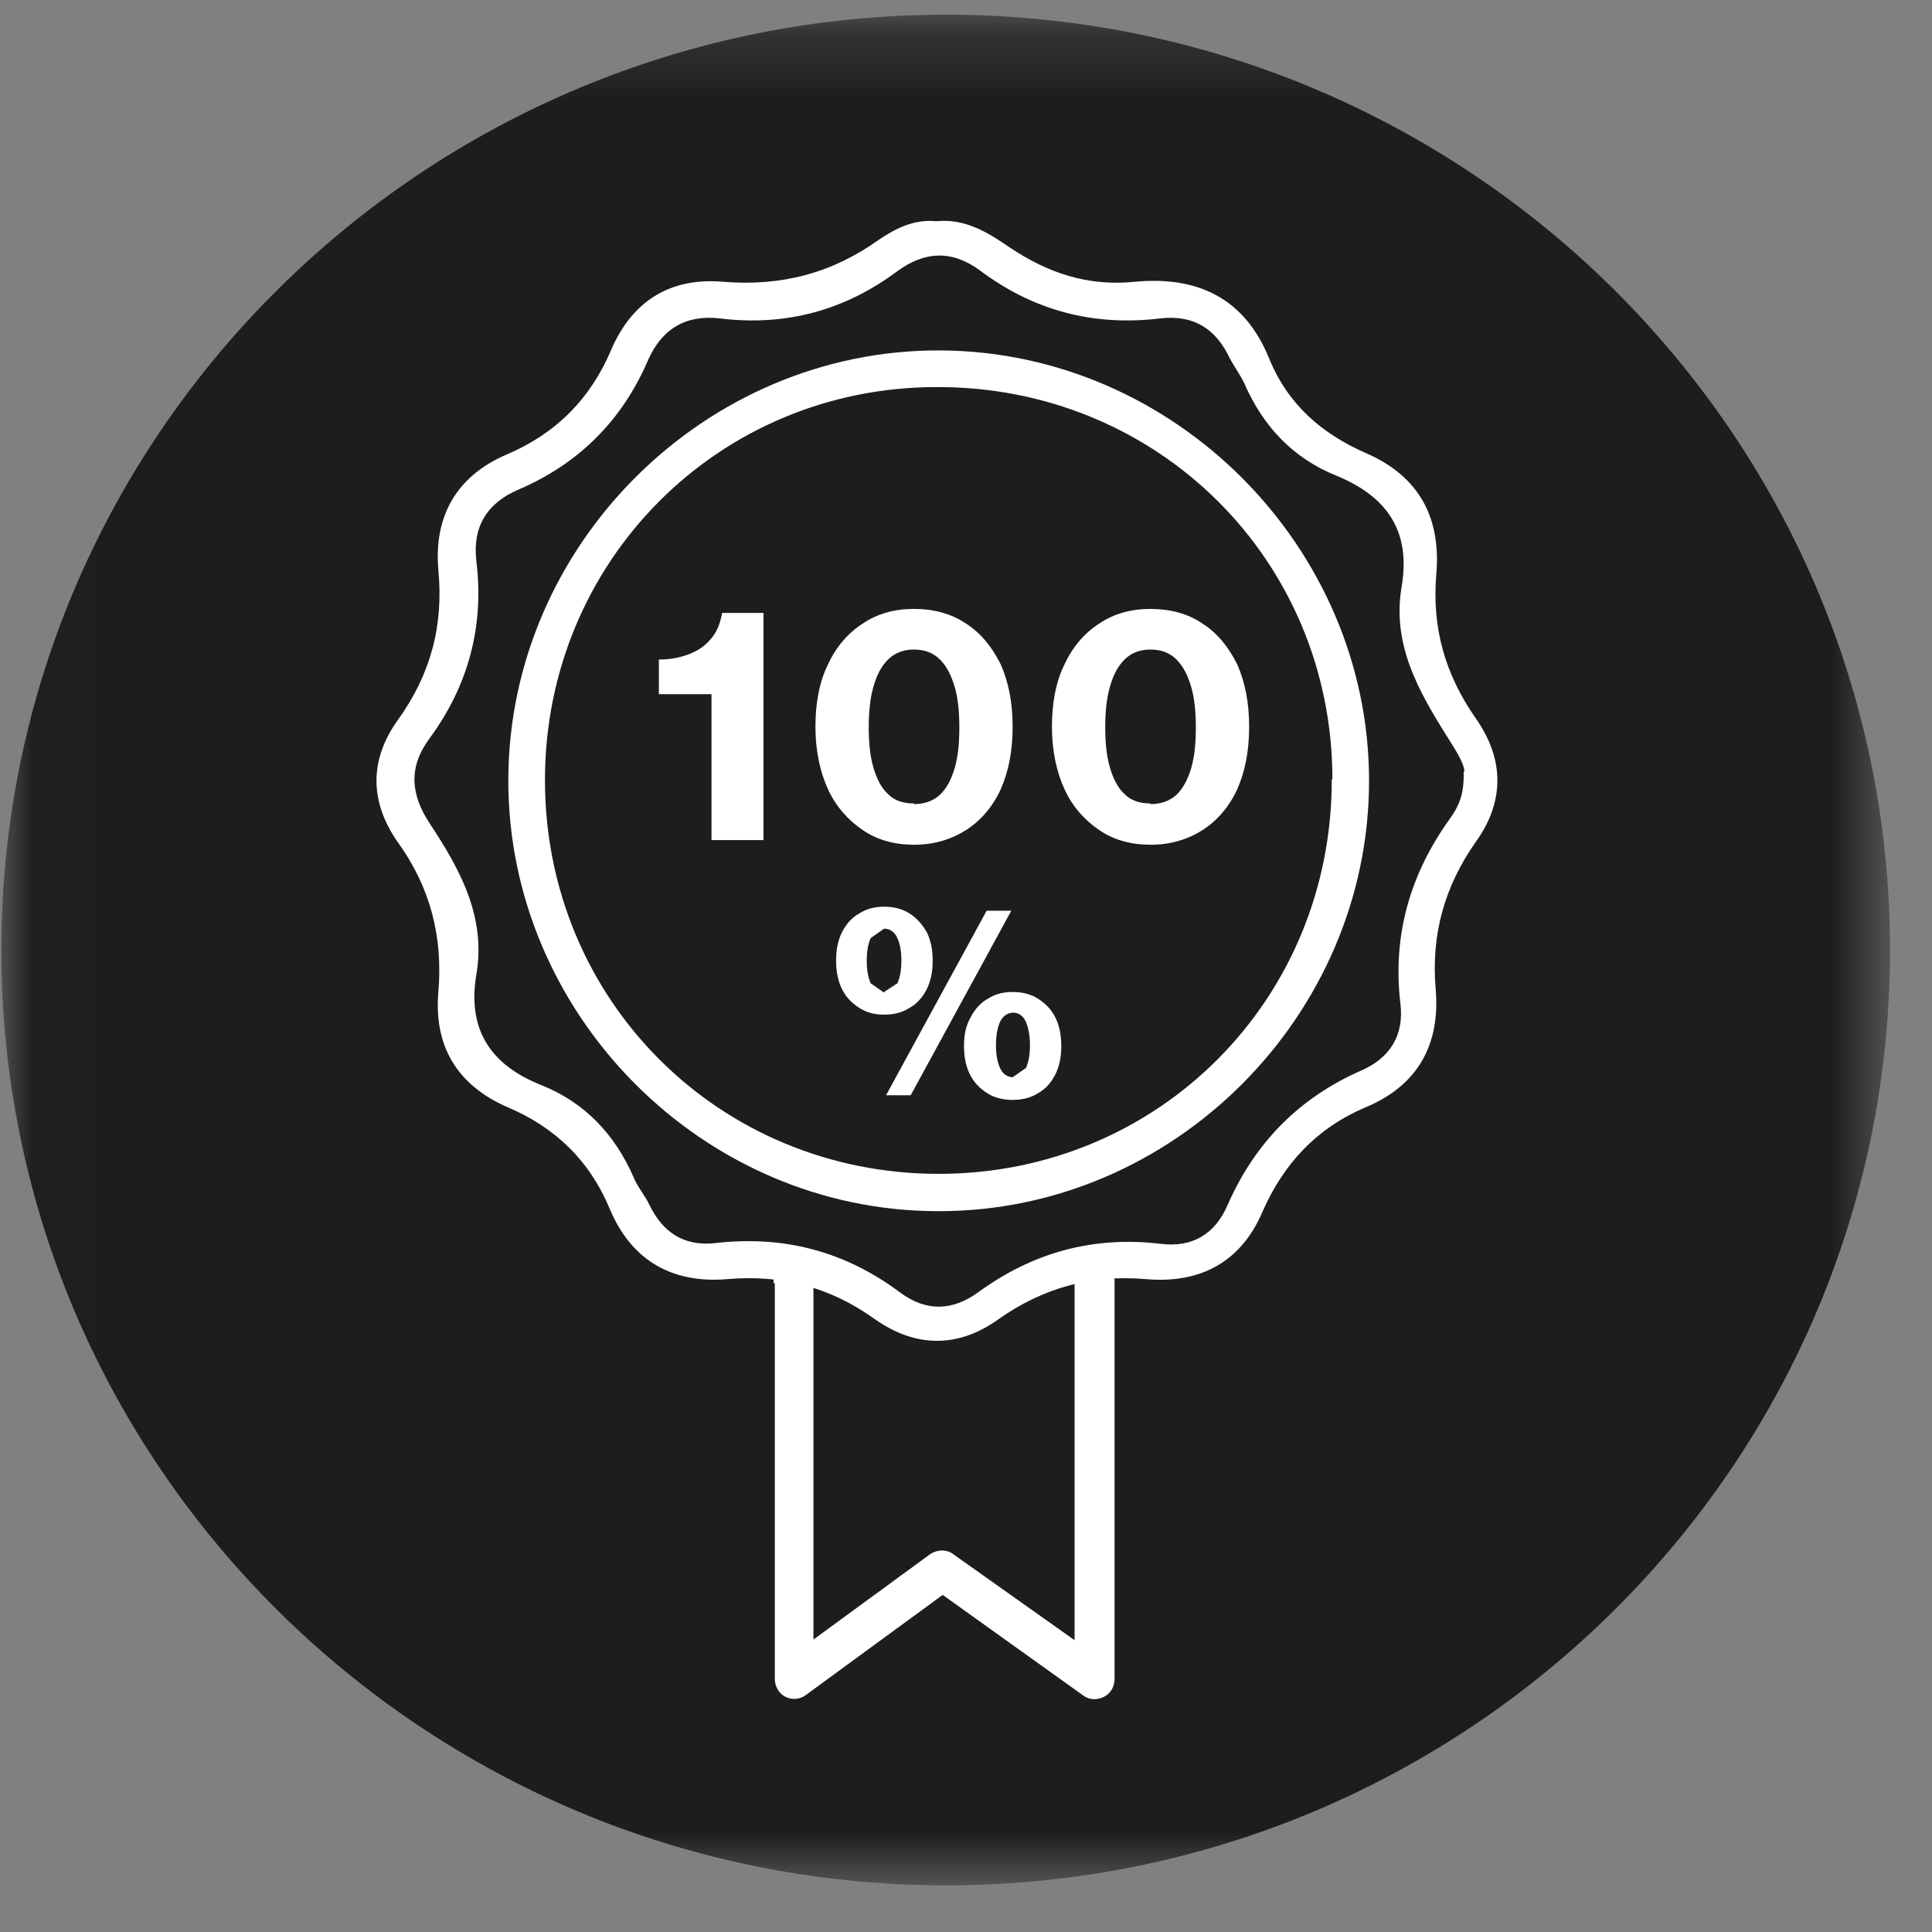 <svg width="29" height="29" viewBox="0 0 29 29" fill="none" xmlns="http://www.w3.org/2000/svg">
<rect x="0" y="0" width="29" height="29" fill="#808080" stroke="none"/>
<mask id="mask0_2058_420" style="mask-type:luminance" maskUnits="userSpaceOnUse" x="0" y="0" width="29" height="29">
<path d="M28.37 0.22H0.02V28.3H28.37V0.22Z" fill="white"/>
</mask>
<g mask="url(#mask0_2058_420)">
<path d="M14.2 0.22C6.38 0.22 0.02 6.52 0.02 14.26C0.02 22 6.38 28.3 14.2 28.3C22.02 28.3 28.37 22 28.37 14.26C28.37 6.52 22.02 0.22 14.2 0.22Z" fill="#1C1D1C"/>
<path d="M21.98 11.58C21.98 11.46 21.85 11.26 21.73 11.07C21.29 10.37 20.89 9.67 21.04 8.8C21.18 7.96 20.81 7.45 20.06 7.14C19.41 6.88 18.96 6.4 18.68 5.76C18.62 5.63 18.53 5.51 18.46 5.38C18.25 4.93 17.91 4.72 17.41 4.78C16.41 4.9 15.51 4.66 14.71 4.06C14.29 3.75 13.88 3.77 13.47 4.07C12.68 4.66 11.79 4.9 10.81 4.78C10.3 4.72 9.94 4.93 9.73 5.4C9.34 6.31 8.69 6.96 7.78 7.35C7.31 7.55 7.09 7.91 7.15 8.42C7.27 9.4 7.03 10.29 6.45 11.08C6.13 11.51 6.16 11.92 6.45 12.36C6.9 13.04 7.3 13.76 7.15 14.63C7.01 15.46 7.37 15.99 8.13 16.29C8.78 16.55 9.23 17.03 9.51 17.67C9.57 17.82 9.68 17.94 9.75 18.09C9.95 18.5 10.27 18.71 10.73 18.66C11.76 18.54 12.68 18.78 13.51 19.4C13.9 19.69 14.29 19.68 14.68 19.4C15.5 18.8 16.41 18.55 17.42 18.67C17.89 18.73 18.24 18.53 18.43 18.08C18.84 17.15 19.5 16.48 20.43 16.07C20.87 15.88 21.08 15.53 21.02 15.06C20.9 14.03 21.17 13.11 21.77 12.28C21.89 12.11 21.98 11.93 21.97 11.59M14.07 3.32C14.49 3.28 14.83 3.49 15.15 3.71C15.73 4.1 16.33 4.3 17.03 4.23C17.97 4.14 18.68 4.47 19.05 5.38C19.33 6.07 19.84 6.51 20.5 6.8C21.31 7.15 21.63 7.78 21.56 8.61C21.49 9.42 21.69 10.12 22.15 10.78C22.58 11.39 22.59 12.03 22.15 12.64C21.68 13.31 21.48 14.03 21.55 14.85C21.62 15.67 21.29 16.29 20.5 16.62C19.77 16.93 19.27 17.46 18.95 18.19C18.62 18.96 18 19.27 17.2 19.2C16.38 19.13 15.66 19.33 14.99 19.8C14.38 20.24 13.74 20.23 13.13 19.8C12.46 19.32 11.74 19.13 10.92 19.2C10.1 19.27 9.48 18.93 9.15 18.14C8.85 17.42 8.33 16.92 7.62 16.62C6.86 16.29 6.51 15.7 6.58 14.89C6.65 14.06 6.46 13.32 5.97 12.64C5.55 12.04 5.54 11.41 5.97 10.81C6.46 10.13 6.66 9.4 6.58 8.56C6.51 7.76 6.84 7.15 7.61 6.82C8.34 6.51 8.86 5.99 9.17 5.26C9.49 4.51 10.07 4.16 10.86 4.23C11.73 4.3 12.49 4.1 13.19 3.6C13.44 3.43 13.72 3.29 14.04 3.32" fill="white"/>
<path d="M20 11.7C20 8.4 17.37 5.8 14.06 5.81C10.78 5.81 8.18 8.43 8.18 11.71C8.18 15.01 10.79 17.62 14.09 17.62C17.39 17.62 20 15 19.99 11.69M14.08 18.18C10.55 18.18 7.62 15.23 7.63 11.7C7.64 8.17 10.59 5.24 14.12 5.26C17.63 5.28 20.55 8.21 20.55 11.72C20.55 15.25 17.61 18.19 14.08 18.18Z" fill="white"/>
<path d="M10.68 12.61V10.42H9.89V9.9C10.06 9.9 10.21 9.87 10.34 9.82C10.47 9.77 10.58 9.7 10.67 9.59C10.76 9.49 10.81 9.36 10.84 9.2H11.46V12.61H10.68Z" fill="white"/>
<path d="M13.72 12.07C13.88 12.07 14.01 12.02 14.11 11.93C14.21 11.83 14.28 11.7 14.33 11.53C14.38 11.36 14.4 11.16 14.4 10.92C14.4 10.68 14.38 10.48 14.33 10.31C14.28 10.14 14.21 10 14.11 9.9C14.01 9.8 13.88 9.75 13.72 9.75C13.56 9.75 13.43 9.8 13.33 9.9C13.23 10 13.16 10.13 13.11 10.31C13.06 10.48 13.04 10.69 13.04 10.92C13.04 11.15 13.06 11.35 13.11 11.52C13.16 11.69 13.23 11.83 13.33 11.92C13.43 12.02 13.56 12.06 13.72 12.06M13.72 12.68C13.43 12.68 13.17 12.61 12.95 12.46C12.73 12.31 12.55 12.11 12.43 11.85C12.31 11.59 12.24 11.27 12.24 10.91C12.24 10.55 12.3 10.23 12.43 9.97C12.55 9.71 12.73 9.5 12.95 9.36C13.17 9.21 13.43 9.14 13.72 9.14C14.01 9.14 14.28 9.21 14.5 9.36C14.72 9.5 14.89 9.71 15.02 9.97C15.14 10.24 15.2 10.55 15.2 10.91C15.2 11.27 15.14 11.58 15.02 11.85C14.9 12.11 14.72 12.32 14.5 12.46C14.28 12.6 14.02 12.68 13.72 12.68Z" fill="white"/>
<path d="M17.27 12.07C17.43 12.07 17.56 12.02 17.66 11.93C17.76 11.83 17.83 11.7 17.88 11.53C17.93 11.36 17.95 11.16 17.95 10.92C17.95 10.68 17.93 10.48 17.88 10.31C17.83 10.14 17.76 10 17.66 9.9C17.56 9.8 17.43 9.75 17.27 9.75C17.11 9.75 16.98 9.8 16.88 9.9C16.78 10 16.71 10.13 16.66 10.31C16.61 10.48 16.59 10.69 16.59 10.92C16.59 11.15 16.61 11.35 16.66 11.52C16.71 11.69 16.78 11.83 16.88 11.92C16.98 12.02 17.11 12.06 17.27 12.06M17.27 12.68C16.98 12.68 16.72 12.61 16.5 12.46C16.28 12.31 16.1 12.11 15.98 11.85C15.86 11.59 15.79 11.27 15.79 10.91C15.79 10.55 15.85 10.23 15.98 9.97C16.1 9.71 16.28 9.5 16.5 9.36C16.72 9.21 16.98 9.14 17.27 9.14C17.56 9.14 17.83 9.21 18.05 9.36C18.27 9.5 18.44 9.71 18.57 9.97C18.69 10.24 18.75 10.55 18.75 10.91C18.75 11.27 18.69 11.58 18.57 11.85C18.45 12.11 18.27 12.32 18.05 12.46C17.83 12.6 17.57 12.68 17.27 12.68Z" fill="white"/>
<path d="M15.2 16.17L15.4 16.03C15.44 15.94 15.46 15.83 15.46 15.69C15.46 15.55 15.44 15.44 15.4 15.34C15.36 15.25 15.29 15.2 15.21 15.2C15.13 15.2 15.05 15.25 15.01 15.34C14.97 15.43 14.95 15.55 14.95 15.69C14.95 15.83 14.97 15.94 15.01 16.03C15.05 16.12 15.12 16.17 15.21 16.17M15.2 16.51C15.06 16.51 14.93 16.48 14.82 16.41C14.71 16.34 14.62 16.25 14.56 16.13C14.5 16.01 14.47 15.87 14.47 15.7C14.47 15.53 14.5 15.39 14.57 15.27C14.63 15.15 14.72 15.05 14.83 14.99C14.94 14.92 15.06 14.89 15.2 14.89C15.34 14.89 15.47 14.92 15.58 14.99C15.69 15.06 15.78 15.15 15.84 15.27C15.9 15.39 15.93 15.53 15.93 15.7C15.93 15.87 15.9 16.01 15.84 16.13C15.78 16.25 15.69 16.35 15.58 16.41C15.47 16.48 15.34 16.51 15.2 16.51ZM13.3 16.44L14.81 13.67H15.18L13.67 16.44H13.31H13.3ZM13.27 14.89L13.47 14.76C13.51 14.67 13.53 14.56 13.53 14.42C13.53 14.28 13.51 14.17 13.47 14.08C13.43 13.99 13.36 13.94 13.27 13.94L13.07 14.08C13.03 14.17 13.01 14.28 13.01 14.42C13.01 14.56 13.03 14.67 13.07 14.76L13.27 14.9V14.89ZM13.27 15.23C13.13 15.23 13.01 15.2 12.9 15.13C12.79 15.06 12.7 14.97 12.64 14.85C12.58 14.73 12.55 14.59 12.55 14.42C12.55 14.25 12.58 14.11 12.64 13.99C12.7 13.87 12.79 13.77 12.9 13.71C13.01 13.64 13.13 13.61 13.27 13.61C13.41 13.61 13.54 13.64 13.65 13.71C13.76 13.78 13.84 13.87 13.91 13.99C13.97 14.11 14 14.25 14 14.42C14 14.59 13.97 14.73 13.91 14.85C13.85 14.97 13.76 15.07 13.65 15.13C13.54 15.2 13.42 15.23 13.27 15.23Z" fill="white"/>
<path d="M11.63 19.26V25.2C11.63 25.31 11.69 25.42 11.79 25.47C11.89 25.52 12.01 25.51 12.1 25.44L14.15 23.94L16.26 25.45C16.35 25.52 16.47 25.52 16.57 25.47C16.67 25.42 16.73 25.32 16.73 25.2V19.23C16.73 19.06 16.6 18.93 16.43 18.93C16.26 18.93 16.13 19.06 16.13 19.23V24.62L14.31 23.33C14.21 23.25 14.06 23.26 13.96 23.33L12.21 24.61V19.26C12.21 19.09 12.08 18.96 11.91 18.96C11.74 18.96 11.61 19.09 11.61 19.26" fill="white"/>
</g>
</svg>

